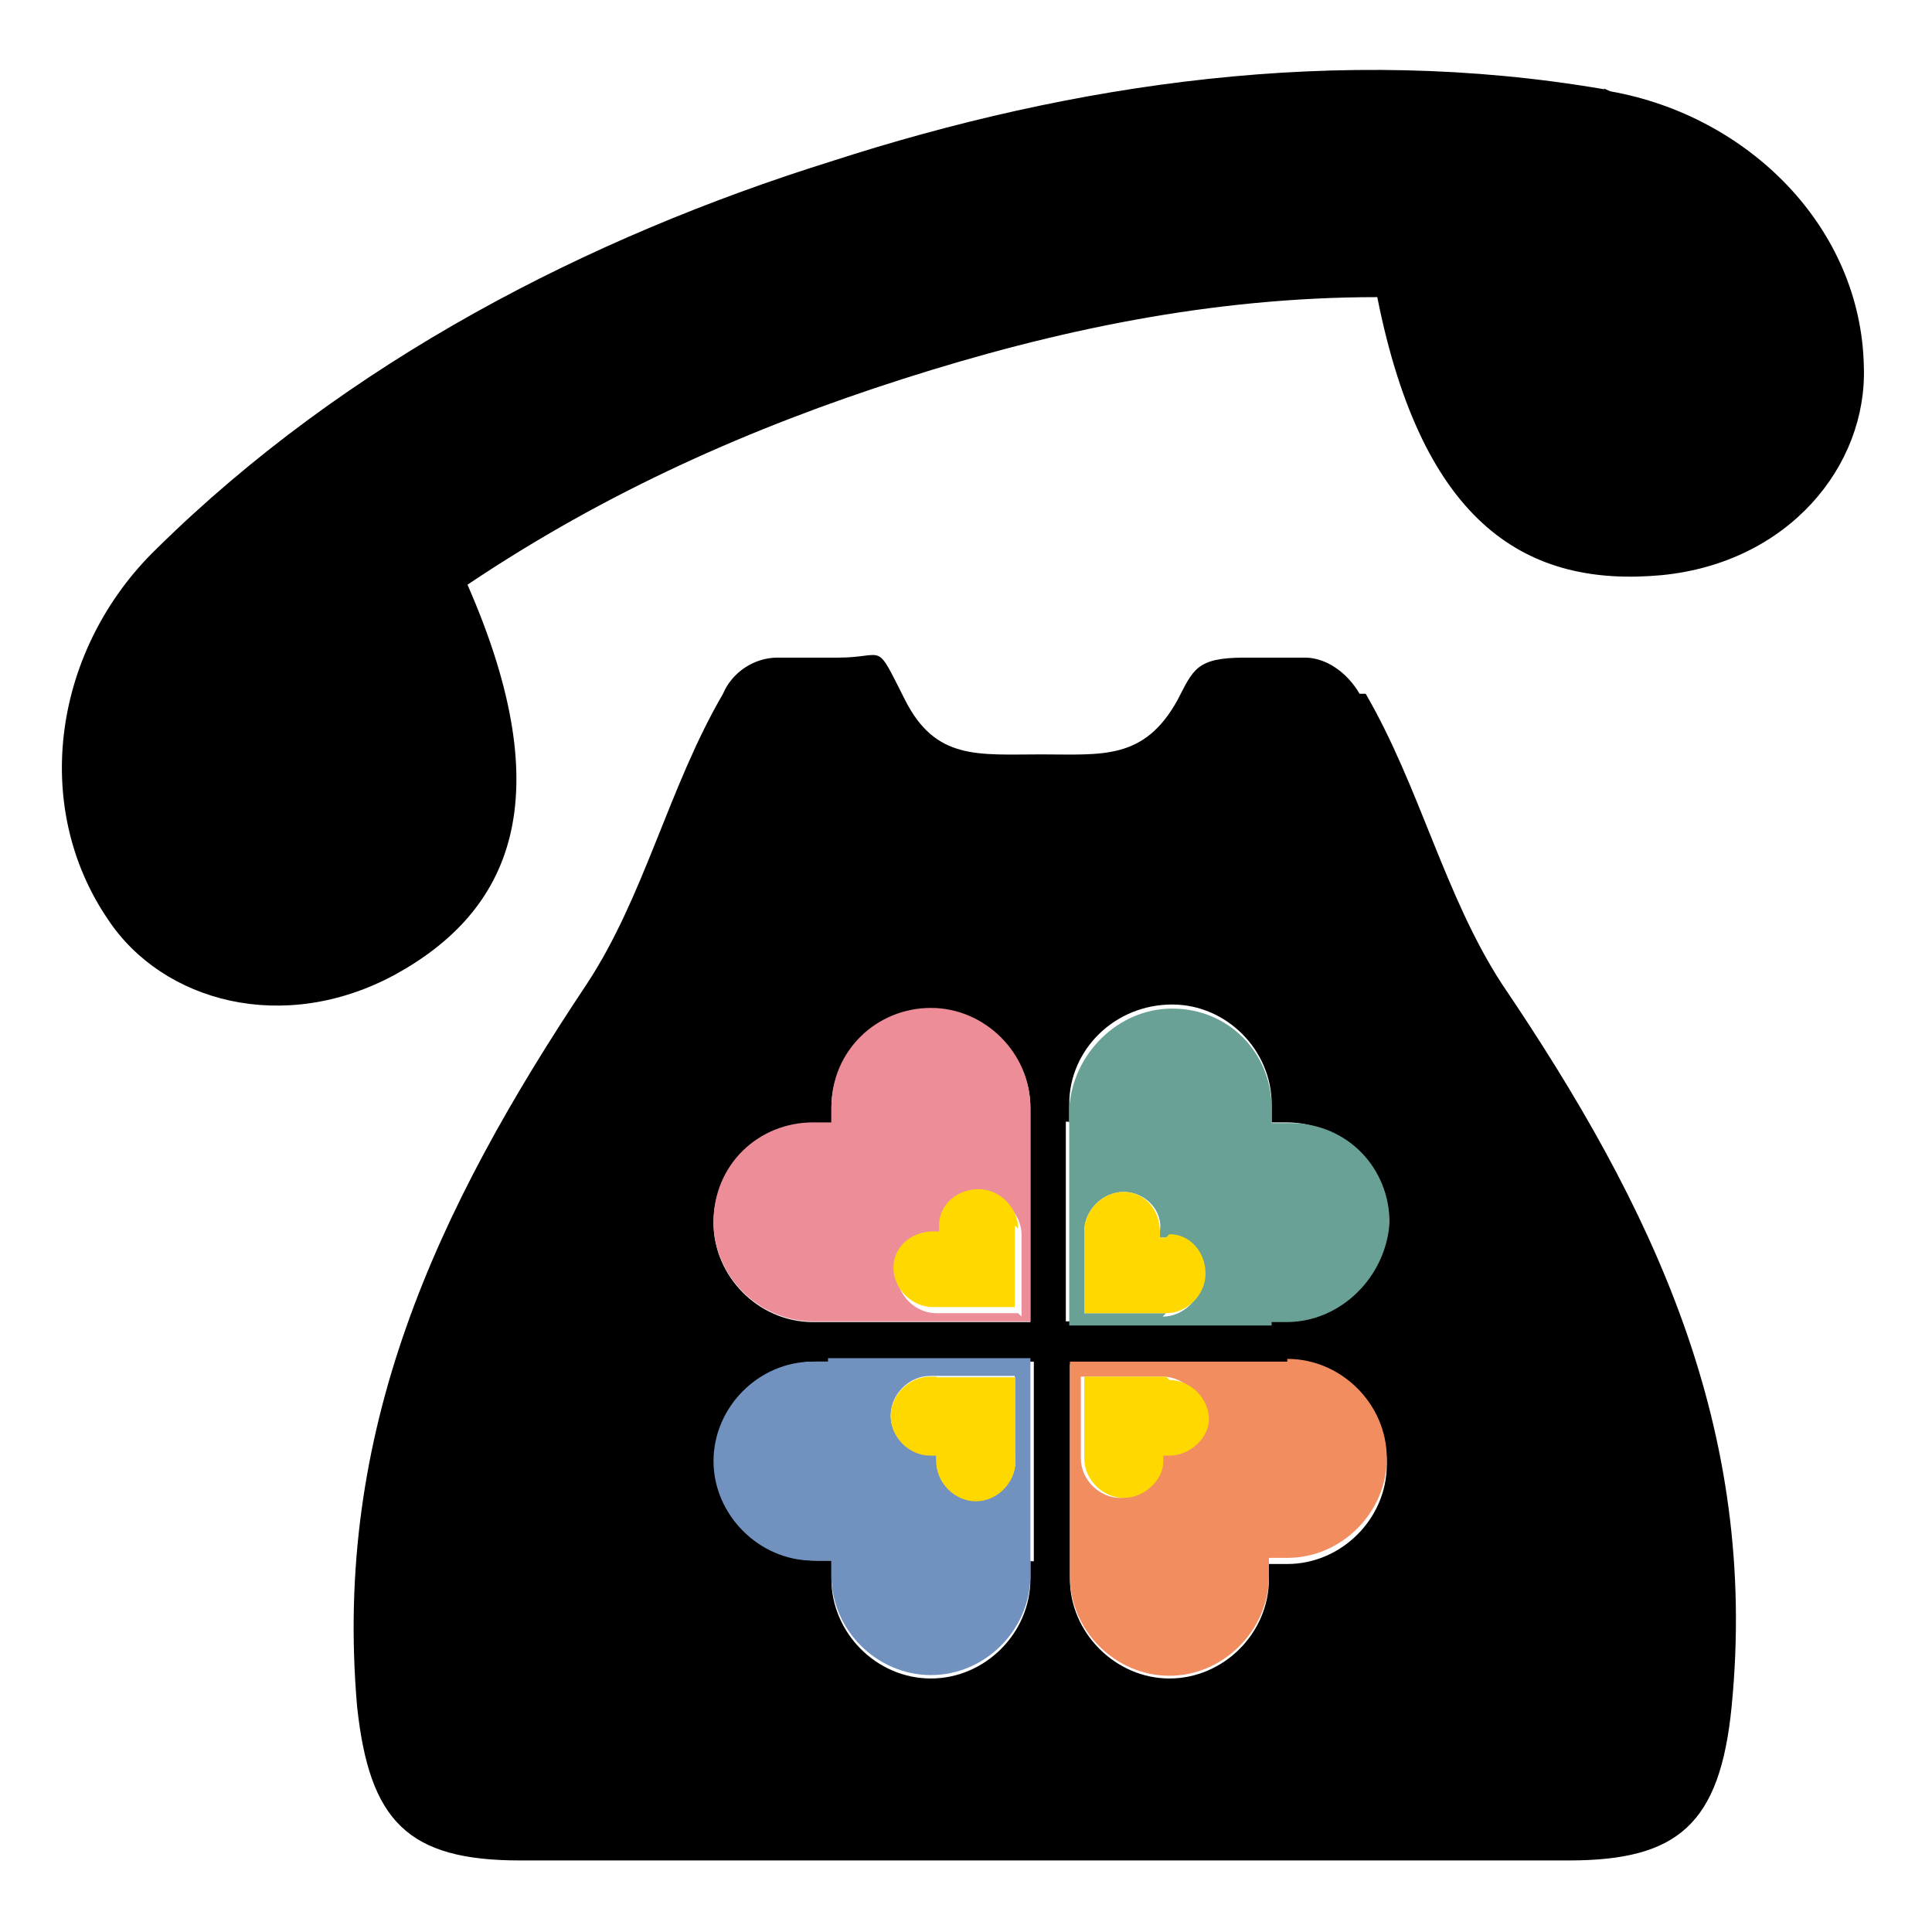 <?xml version="1.0" encoding="UTF-8"?>
<svg xmlns="http://www.w3.org/2000/svg" version="1.1" viewBox="0 0 283.5 283.5">
  <defs>
    <style>
      .cls-1 {
        fill: #69a197;
      }

      .cls-2 {
        fill: #7192be;
      }

      .cls-3 {
        fill: #ec8d98;
      }

      .cls-4 {
        fill: #f18d5f;
      }

      .cls-5 {
        fill: #ffd800;
      }
    </style>
  </defs>
  <!-- Generator: Adobe Illustrator 28.7.1, SVG Export Plug-In . SVG Version: 1.2.0 Build 142)  -->
  <g>
    <g id="_レイヤー_1" data-name="レイヤー_1">
      <g>
        <path d="M235.4,13.1c-39-6.7-78-.9-113.5,10.6h0c-35.5,11.1-71,29.3-98.9,56.8-15.1,14.6-18.6,37.7-7.1,54.5,8,12,25.7,16.9,42.1,8,16.9-9.3,24.4-25.7,10.6-57.2,20.4-13.7,41.7-23.1,63.9-30.2h0c22.2-7.1,45.2-12,69.6-12,6.7,33.7,22.2,42.6,41.7,40.8,18.6-1.8,30.2-16,29.7-30.6-.4-20.4-16.9-36.8-37.2-40.4l-.9-.4Z"/>
        <path d="M199.5,101.8c-1.8-3.1-4.9-5.3-8-5.3h-8.9c-7.1,0-7.5,1.8-9.8,6.2-4.9,8.9-11.1,8-20,8h0c-9.3,0-15.5.9-20-8s-2.7-6.2-9.8-6.2h-8.9c-3.5,0-6.7,2.2-8,5.3-8,13.7-11.5,29.7-20,42.6-22.2,33.3-37.2,65.6-33.7,106,1.8,16.9,7.5,22.6,23.9,22.6h153.9c16,0,22.2-5.3,23.9-22.6,4-40.8-11.5-73.2-33.7-106-8.4-12.9-12-28.8-20-42.6h-1.3ZM151.2,229v2.7c0,8-6.7,14.6-14.6,14.6h0c-8,0-14.6-6.7-14.6-14.6v-2.7h-2.2c-8,0-14.6-6.7-14.6-14.6s6.7-14.6,14.6-14.6h31.9v29.3h-.4ZM151.2,194h-31.9c-8,0-14.6-6.7-14.6-14.6h0c0-8,6.7-14.6,14.6-14.6h2.7v-2.2h0c0-8,6.7-14.6,14.6-14.6s14.6,6.7,14.6,14.6v31.5h0ZM156.9,164.7v-2.7c0-8,6.7-14.6,15.1-14.6h0c8,0,14.6,6.7,14.6,14.6v2.7h2.2c8,0,14.6,6.7,14.6,14.6s-6.7,14.6-15.1,14.6h-31.9v-29.3h.4ZM203.5,214.9c0,8-6.7,14.6-14.6,14.6h-2.7v2.2h0c0,8-6.7,14.6-14.6,14.6s-14.6-6.7-14.6-14.6v-31.5h31.9c8,0,14.6,6.7,14.6,14.6h0Z"/>
        <path class="cls-4" d="M188.9,199.8h-31.9v31.5c0,8,6.7,14.6,14.6,14.6s14.6-6.7,14.6-14.6h0v-2.7h2.7c8,0,14.6-6.7,14.6-14.6h0c0-8-6.7-14.6-14.6-14.6v.4ZM176.9,207.8c0,3.1-2.7,5.3-5.8,5.3h-.9v.9h0c0,3.1-2.7,5.8-5.8,5.8s-5.8-2.7-5.8-5.8v-12h12c3.1,0,5.8,2.7,5.8,5.8h.4Z"/>
        <path class="cls-3" d="M151.2,162.5c0-8-6.7-14.6-14.6-14.6s-14.6,6.2-14.6,14.6h0v2.2h-2.7c-8,0-14.6,6.2-14.6,14.6h0c0,8,6.7,14.6,14.6,14.6h31.9v-31.5h0ZM149.4,192.7h-12c-3.1,0-5.8-2.7-5.8-5.8h0c0-3.1,2.7-5.3,5.8-5.3h.9v-.9h0c0-3.1,2.7-5.3,5.8-5.3s5.8,2.7,5.8,5.8v12l-.4-.4Z"/>
        <path class="cls-2" d="M121.5,199.8h-2.2c-8,0-14.6,6.7-14.6,14.6s6.7,14.6,14.6,14.6h2.7v2.2c0,8,6.7,14.6,14.6,14.6h0c8,0,14.6-6.7,14.6-14.6v-31.9h-29.7v.4ZM149,213.5v.9c0,3.1-2.7,5.8-5.8,5.8h0c-3.1,0-5.8-2.7-5.8-5.8v-.9h-.9c-3.1,0-5.8-2.7-5.8-5.8s2.7-5.8,5.8-5.8h12.4v11.5h0Z"/>
        <path class="cls-1" d="M186.6,194h2.2c8,0,14.6-6.7,15.1-14.6,0-8-6.2-14.6-14.6-14.6h-2.7v-2.2c0-8-6.2-14.6-14.6-14.6h0c-8,0-14.6,6.7-15.1,14.6v31.9h29.7v-.4ZM171.1,192.7h-12v-12c0-3.1,2.7-5.8,5.8-5.8h0c3.1,0,5.8,2.7,5.3,5.8v.9h.9c3.1,0,5.8,2.7,5.3,5.8,0,3.1-2.7,5.8-5.8,5.8l.4-.4Z"/>
        <path class="cls-5" d="M171.1,202h-12v12c0,3.1,2.7,5.8,5.8,5.8s5.8-2.7,5.8-5.3h0v-.9h.9c3.1,0,5.8-2.7,5.8-5.3h0c0-3.1-2.7-5.8-5.8-5.8l-.4-.4Z"/>
        <path class="cls-5" d="M149.4,180.3c0-3.1-2.7-5.8-5.8-5.8s-5.8,2.2-5.8,5.3h0v.9h-.9c-3.1,0-5.8,2.2-5.8,5.3h0c0,3.1,2.7,5.8,5.8,5.8h12v-12l.4.4Z"/>
        <path class="cls-5" d="M137.4,202h-.9c-3.1,0-5.8,2.7-5.8,5.8s2.7,5.8,5.8,5.8h.9v.9c0,3.1,2.7,5.8,5.8,5.8h0c3.1,0,5.8-2.7,5.8-5.8v-12.4h-11.5,0Z"/>
        <path class="cls-5" d="M171.1,181.6h-.9v-.9c0-3.1-2.2-5.8-5.3-5.8h0c-3.1,0-5.8,2.7-5.8,5.8v12h12c3.1,0,5.8-2.7,5.8-5.8s-2.2-5.8-5.3-5.8l-.4.4Z"/>
      </g>
    </g>
  </g>
</svg>
